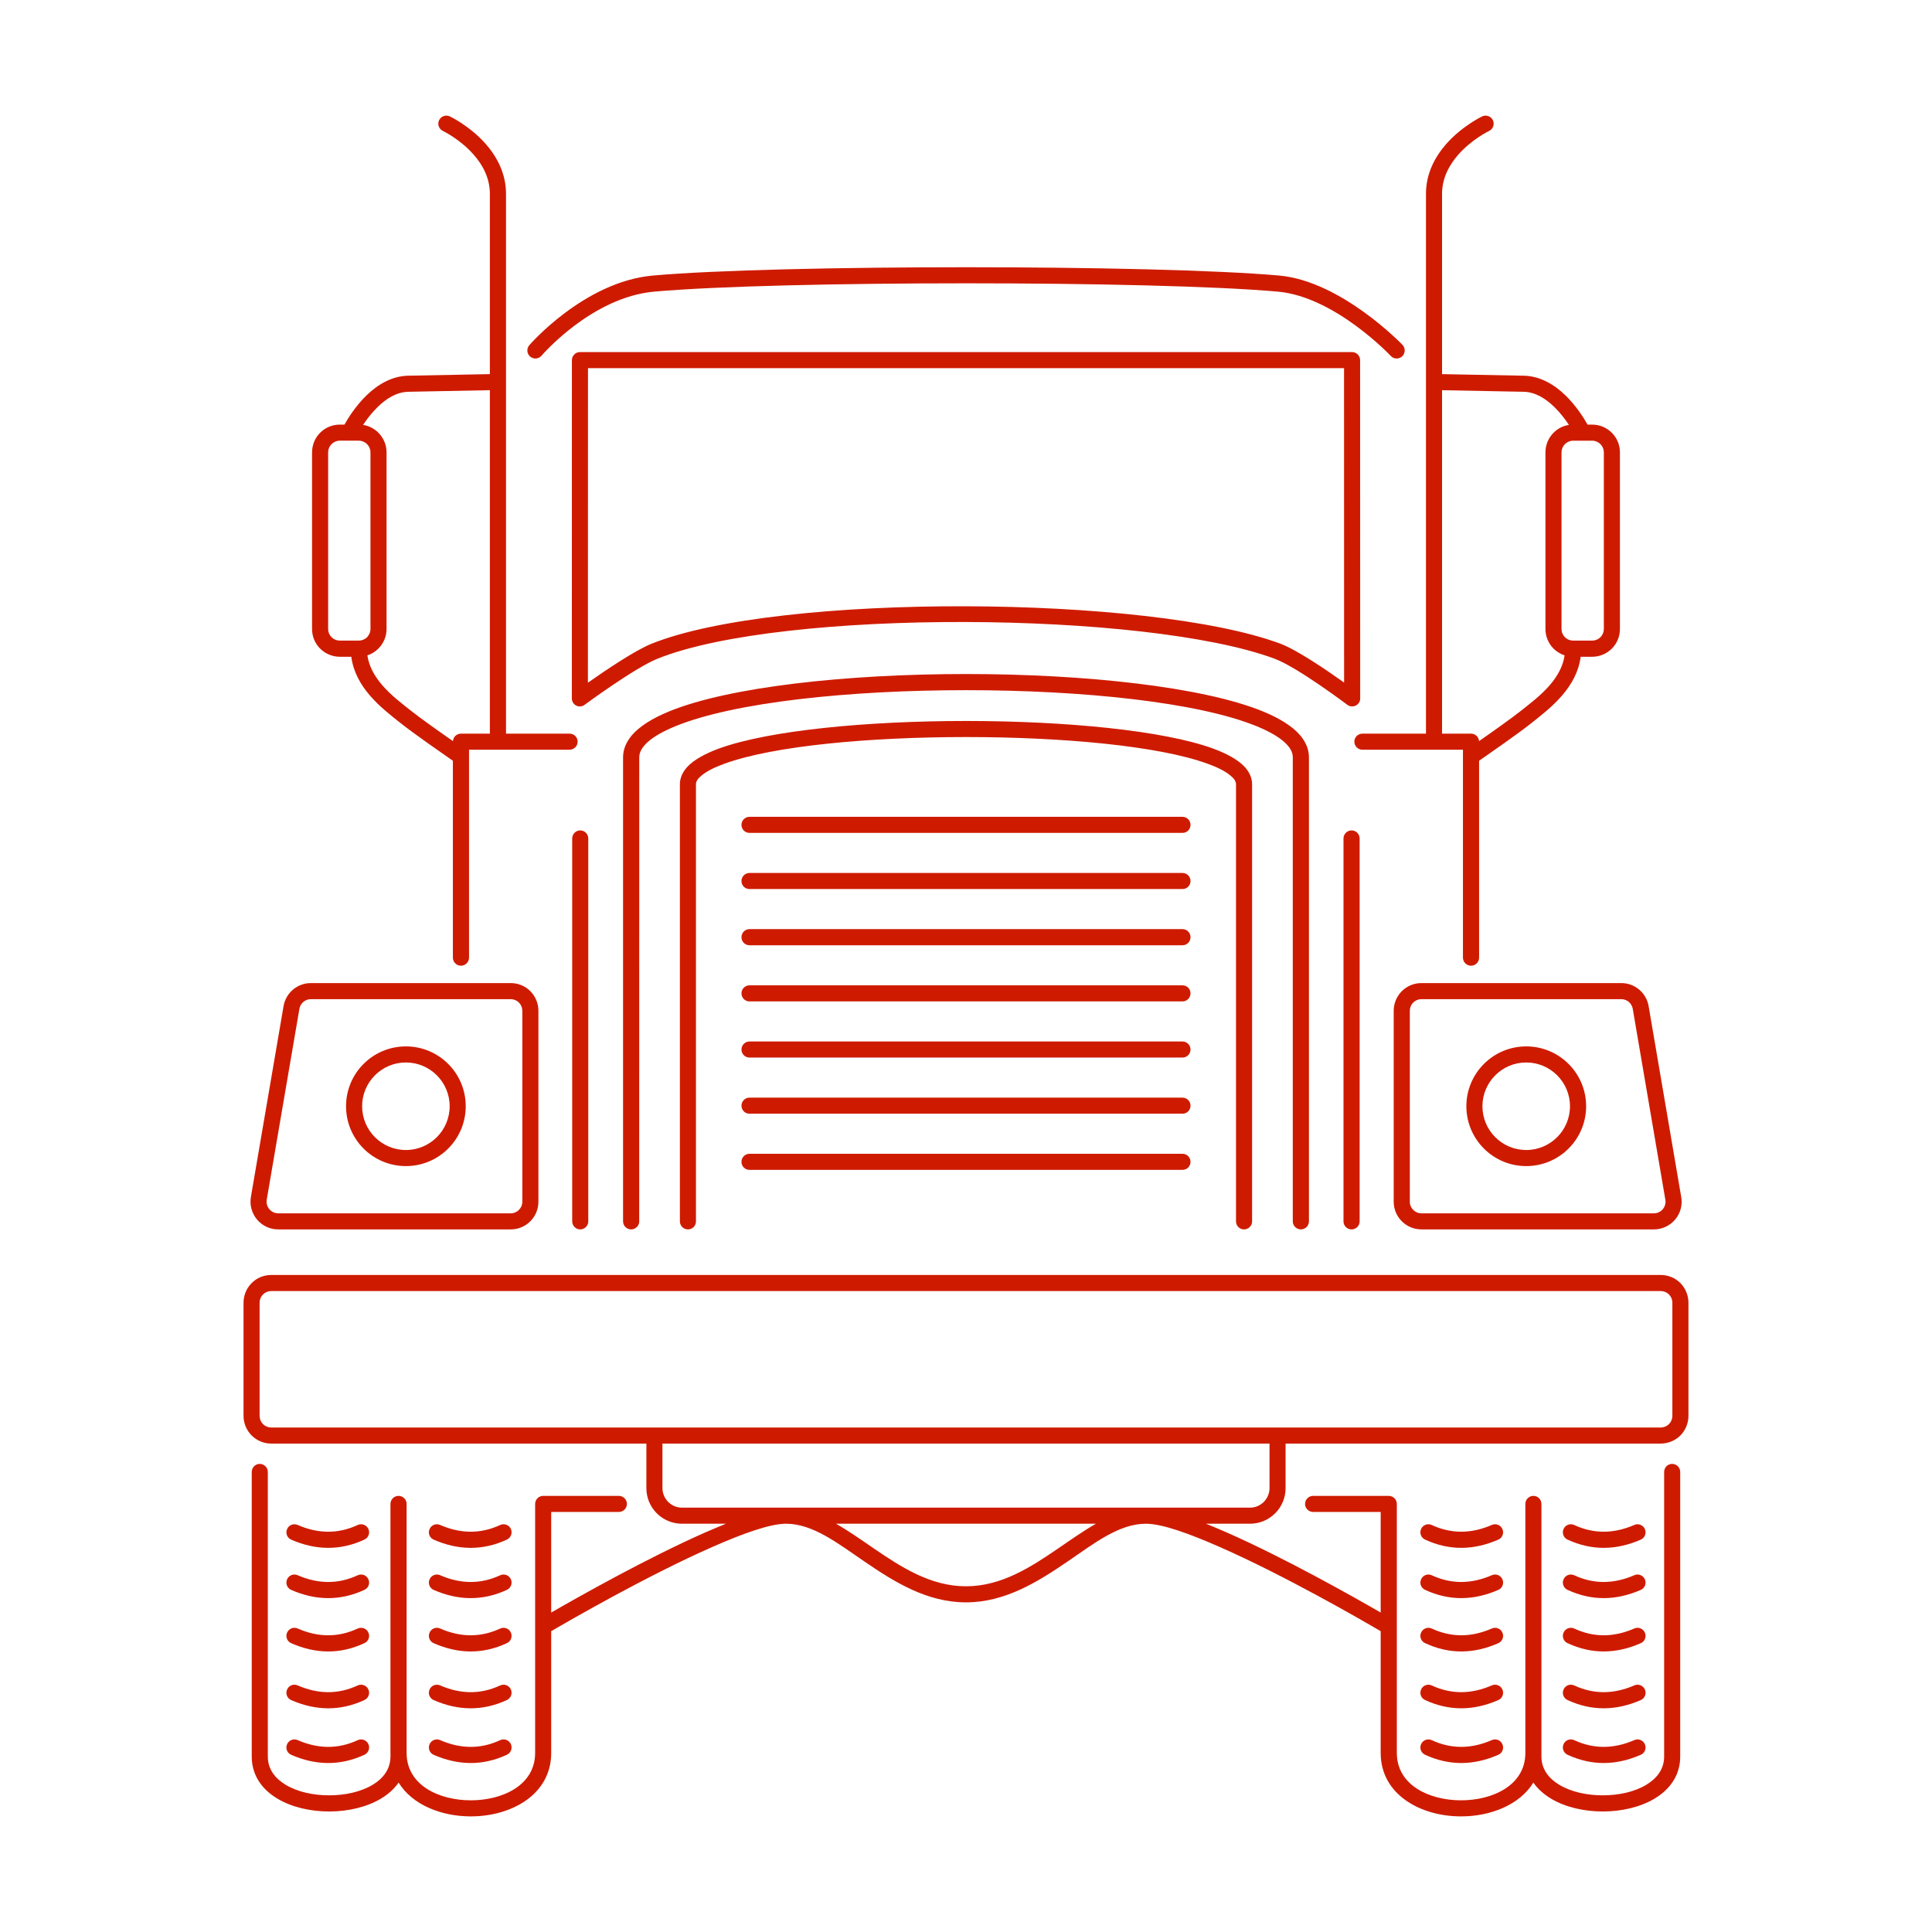 <?xml version="1.0" encoding="UTF-8"?>
<svg width="1200pt" height="1200pt" version="1.1" viewBox="0 0 1200 1200" xmlns="http://www.w3.org/2000/svg">
 <path d="m401.48 896.63h-233.02c-4.547 0-8.953-1.828-12.141-5.016-3.234-3.234-5.062-7.641-5.062-12.188v-70.312c0-4.547 1.828-8.953 5.062-12.188 3.188-3.234 7.594-5.016 12.141-5.016h863.06c4.547 0 8.953 1.781 12.188 5.016 3.188 3.234 5.016 7.641 5.016 12.188v70.312c0 4.547-1.828 8.953-5.016 12.188-3.234 3.188-7.641 5.016-12.188 5.016h-233.02v27.703c0 5.859-2.344 11.484-6.469 15.609-4.172 4.172-9.797 6.469-15.656 6.469h-27.328c4.078 1.641 8.297 3.422 12.609 5.297 36.141 15.891 78.891 40.031 95.906 49.875v-62.484h-41.953c-2.766 0-5.016-2.203-5.016-4.969s2.25-5.016 5.016-5.016h46.969c2.766 0 5.016 2.25 5.016 5.016v154.64c0 20.109 20.25 29.438 39.891 29.438 19.688 0 39.938-9.328 39.938-29.438v-154.64c0-2.766 2.25-5.016 5.016-5.016s4.969 2.25 4.969 5.016v156.89c0 7.828 4.547 13.594 11.062 17.531 7.359 4.453 17.203 6.562 27.047 6.562s19.688-2.109 27.047-6.562c6.516-3.938 11.062-9.703 11.062-17.531v-176.76c0-2.766 2.203-5.016 4.969-5.016s5.016 2.25 5.016 5.016v176.76c0 11.531-6.281 20.344-15.891 26.109-8.812 5.297-20.484 8.016-32.203 8.016s-23.438-2.719-32.203-8.016c-4.453-2.672-8.203-6-10.922-9.938-8.484 13.828-26.531 21-44.906 21-25.219 0-49.922-13.594-49.922-39.422v-75.609c-11.297-6.656-59.719-34.641-99.891-52.266-18.938-8.344-35.906-14.484-45.938-14.484-16.547 0-31.922 12-48.797 23.578-18.656 12.75-38.859 25.266-62.953 25.266s-44.297-12.516-62.906-25.266c-16.922-11.578-32.297-23.578-48.844-23.578-9.984 0-27 6.141-45.891 14.484-40.219 17.672-88.688 45.656-99.984 52.266v75.609c0 25.828-24.656 39.422-49.922 39.422-18.328 0-36.375-7.172-44.859-21-2.719 3.938-6.469 7.266-10.922 9.938-8.812 5.297-20.484 8.016-32.203 8.016s-23.438-2.719-32.203-8.016c-9.656-5.766-15.891-14.578-15.891-26.109v-176.76c0-2.766 2.25-5.016 4.969-5.016 2.766 0 5.016 2.25 5.016 5.016v176.76c0 7.828 4.5 13.594 11.062 17.531 7.359 4.453 17.203 6.562 27.047 6.562 9.797 0 19.641-2.109 27.047-6.562 6.516-3.938 11.016-9.703 11.016-17.531 0-0.234 0.047-0.422 0.047-0.609 0-0.516-0.047-1.078-0.047-1.641v-154.64c0-2.766 2.25-5.016 5.016-5.016s5.016 2.25 5.016 5.016v154.64c0 20.109 20.203 29.438 39.891 29.438s39.938-9.328 39.938-29.438v-154.64c0-2.766 2.25-5.016 5.016-5.016h46.969c2.766 0 5.016 2.25 5.016 5.016s-2.25 4.969-5.016 4.969h-42v62.484c17.016-9.797 59.812-33.984 95.953-49.875 4.312-1.875 8.531-3.656 12.609-5.297h-27.328c-5.859 0-11.484-2.297-15.656-6.469-4.125-4.125-6.469-9.75-6.469-15.609zm-233.02-9.984h863.06c1.922 0 3.75-0.75 5.109-2.109s2.109-3.188 2.109-5.109v-70.312c0-1.922-0.75-3.75-2.109-5.109s-3.188-2.109-5.109-2.109h-863.06c-1.922 0-3.75 0.75-5.109 2.109s-2.109 3.188-2.109 5.109v70.312c0 1.922 0.75 3.75 2.109 5.109s3.188 2.109 5.109 2.109zm255.14 49.781h352.78c3.234 0 6.281-1.266 8.578-3.562 2.25-2.25 3.562-5.344 3.562-8.531v-27.703h-377.06v27.703c0 3.188 1.312 6.281 3.562 8.531 2.297 2.297 5.344 3.562 8.578 3.562zm95.672 9.984c7.688 4.406 15.469 9.844 23.438 15.328 17.016 11.625 35.297 23.531 57.281 23.531 22.031 0 40.266-11.906 57.281-23.531 8.016-5.484 15.75-10.922 23.438-15.328zm389.39-480.74h-62.438c-2.766 0-5.016-2.25-5.016-5.016s2.25-4.969 5.016-4.969h39.469v-335.29c0-12.656 5.625-23.016 12.516-30.891 9.938-11.297 22.359-17.203 22.359-17.203 2.484-1.172 5.484-0.141 6.703 2.391 1.172 2.484 0.094 5.438-2.391 6.656 0 0-10.641 5.062-19.172 14.766-5.391 6.188-10.031 14.297-10.031 24.281v111.98l50.766 0.984c10.266 0.188 19.125 5.625 25.969 12.281 6.656 6.516 11.391 14.062 13.641 18.094h2.906c4.547 0 8.953 1.828 12.188 5.062s5.016 7.594 5.016 12.188v109.69c0 4.594-1.781 8.953-5.016 12.188s-7.641 5.062-12.188 5.062h-7.172c-1.219 9.281-5.672 17.203-11.344 23.812-6.141 7.219-13.594 12.844-19.078 17.25-8.531 6.797-26.484 19.219-32.672 23.531v122.29c0 2.766-2.25 5.016-5.016 5.016s-5.016-2.25-5.016-5.016zm-12.984-223.31v213.32h18c2.625 0 4.828 2.062 4.969 4.641 7.969-5.531 19.969-14.016 26.484-19.172 5.062-4.078 12.047-9.234 17.719-15.891 4.312-5.109 7.922-11.109 8.953-18.188-2.578-0.844-4.922-2.297-6.891-4.219-3.188-3.234-5.016-7.594-5.016-12.188v-109.69c0-4.594 1.828-8.953 5.016-12.188 2.625-2.625 5.953-4.312 9.562-4.875-2.203-3.328-5.25-7.406-9.047-11.109-5.109-4.969-11.531-9.328-19.172-9.469zm81.422 155.53h11.859c1.922 0 3.75-0.75 5.109-2.109s2.109-3.188 2.109-5.109v-109.69c0-1.922-0.75-3.75-2.109-5.109s-3.188-2.156-5.109-2.156h-11.859c-1.922 0-3.75 0.797-5.109 2.156s-2.109 3.188-2.109 5.109v109.69c0 1.922 0.75 3.75 2.109 5.109s3.188 2.109 5.109 2.109zm-758.9 10.031h-7.172c-4.547 0-8.953-1.828-12.188-5.062s-5.016-7.594-5.016-12.188v-109.69c0-4.594 1.781-8.953 5.016-12.188s7.641-5.062 12.188-5.062h2.906c2.25-4.031 6.984-11.578 13.641-18.094 6.844-6.656 15.703-12.094 25.969-12.281l50.719-0.984v-111.98c0-9.984-4.594-18.094-10.031-24.281-8.484-9.703-19.125-14.766-19.125-14.766-2.484-1.219-3.562-4.172-2.391-6.656 1.219-2.531 4.172-3.562 6.703-2.391 0 0 12.422 5.906 22.359 17.203 6.844 7.875 12.516 18.234 12.516 30.891v335.29h39.469c2.766 0 5.016 2.203 5.016 4.969s-2.25 5.016-5.016 5.016h-62.438v129.14c0 2.766-2.25 5.016-5.016 5.016s-5.016-2.25-5.016-5.016v-122.29c-6.188-4.312-24.141-16.734-32.672-23.531-5.484-4.406-12.938-10.031-19.078-17.25-5.672-6.609-10.125-14.531-11.344-23.812zm-1.312-134.21h-5.859c-1.922 0-3.75 0.797-5.109 2.156s-2.109 3.188-2.109 5.109v109.69c0 1.922 0.75 3.75 2.109 5.109s3.188 2.109 5.109 2.109h11.859c1.875 0 3.75-0.75 5.109-2.109 1.312-1.359 2.109-3.188 2.109-5.109v-109.69c0-1.922-0.797-3.75-2.109-5.109-1.359-1.359-3.234-2.156-5.109-2.156zm87.375-31.359-50.531 0.984c-7.641 0.141-14.062 4.5-19.172 9.469-3.797 3.703-6.844 7.781-9.047 11.109 3.562 0.562 6.938 2.25 9.516 4.875 3.234 3.234 5.062 7.594 5.062 12.188v109.69c0 4.594-1.828 8.953-5.062 12.188-1.922 1.922-4.266 3.375-6.844 4.219 1.031 7.078 4.641 13.078 8.953 18.188 5.672 6.656 12.656 11.812 17.719 15.891 6.516 5.156 18.516 13.641 26.484 19.172 0.141-2.578 2.297-4.641 4.969-4.641h17.953zm580.87 847.55c-2.531-1.172-3.609-4.125-2.438-6.656 1.172-2.484 4.125-3.562 6.609-2.391 12.469 5.766 24.891 5.344 37.312-0.047 2.531-1.125 5.484 0.047 6.562 2.578 1.125 2.531-0.047 5.484-2.578 6.562-15.141 6.609-30.328 6.984-45.469-0.047zm88.453 0c-2.484-1.172-3.562-4.125-2.391-6.656 1.125-2.484 4.125-3.562 6.609-2.391 12.422 5.766 24.844 5.344 37.312-0.047 2.484-1.125 5.438 0.047 6.562 2.578 1.078 2.531-0.047 5.484-2.578 6.562-15.188 6.609-30.328 6.984-45.516-0.047zm-88.453-33.984c-2.531-1.172-3.609-4.125-2.438-6.609 1.172-2.531 4.125-3.609 6.609-2.438 12.469 5.766 24.891 5.344 37.312-0.047 2.531-1.125 5.484 0.047 6.562 2.578 1.125 2.531-0.047 5.484-2.578 6.562-15.141 6.609-30.328 6.984-45.469-0.047zm88.453 0c-2.484-1.172-3.562-4.125-2.391-6.609 1.125-2.531 4.125-3.609 6.609-2.438 12.422 5.766 24.844 5.344 37.312-0.047 2.484-1.125 5.438 0.047 6.562 2.578 1.078 2.531-0.047 5.484-2.578 6.562-15.188 6.609-30.328 6.984-45.516-0.047zm-88.453-35.344c-2.531-1.125-3.609-4.125-2.438-6.609 1.172-2.531 4.125-3.609 6.609-2.438 12.469 5.766 24.891 5.391 37.312-0.047 2.531-1.125 5.484 0.047 6.562 2.578 1.125 2.531-0.047 5.484-2.578 6.562-15.141 6.656-30.328 7.031-45.469-0.047zm88.453 0c-2.484-1.125-3.562-4.125-2.391-6.609 1.125-2.531 4.125-3.609 6.609-2.438 12.422 5.766 24.844 5.391 37.312-0.047 2.484-1.125 5.438 0.047 6.562 2.578 1.078 2.531-0.047 5.484-2.578 6.562-15.188 6.656-30.328 7.031-45.516-0.047zm-88.453-33.094c-2.531-1.172-3.609-4.125-2.438-6.609 1.172-2.531 4.125-3.609 6.609-2.438 12.469 5.766 24.891 5.344 37.312-0.047 2.531-1.125 5.484 0.047 6.562 2.578 1.125 2.531-0.047 5.484-2.578 6.562-15.141 6.609-30.328 6.984-45.469-0.047zm88.453 0c-2.484-1.172-3.562-4.125-2.391-6.609 1.125-2.531 4.125-3.609 6.609-2.438 12.422 5.766 24.844 5.344 37.312-0.047 2.484-1.125 5.438 0.047 6.562 2.578 1.078 2.531-0.047 5.484-2.578 6.562-15.188 6.609-30.328 6.984-45.516-0.047zm-88.453-31.219c-2.531-1.172-3.609-4.125-2.438-6.656 1.172-2.484 4.125-3.562 6.609-2.391 12.469 5.766 24.891 5.344 37.312-0.047 2.531-1.125 5.484 0.047 6.562 2.578 1.125 2.531-0.047 5.484-2.578 6.562-15.141 6.609-30.328 6.984-45.469-0.047zm88.453 0c-2.484-1.172-3.562-4.125-2.391-6.656 1.125-2.484 4.125-3.562 6.609-2.391 12.422 5.766 24.844 5.344 37.312-0.047 2.484-1.125 5.438 0.047 6.562 2.578 1.078 2.531-0.047 5.484-2.578 6.562-15.188 6.609-30.328 6.984-45.516-0.047zm-662.95 124.6c2.531-1.172 5.484-0.094 6.656 2.391 1.172 2.531 0.047 5.484-2.438 6.656-15.141 7.031-30.328 6.656-45.469 0.047-2.531-1.078-3.703-4.031-2.578-6.562 1.078-2.531 4.031-3.703 6.562-2.578 12.422 5.391 24.844 5.812 37.266 0.047zm-88.5 0c2.531-1.172 5.484-0.094 6.656 2.391 1.172 2.531 0.094 5.484-2.438 6.656-15.141 7.031-30.328 6.656-45.469 0.047-2.531-1.078-3.703-4.031-2.578-6.562 1.078-2.531 4.031-3.703 6.562-2.578 12.422 5.391 24.844 5.812 37.266 0.047zm88.5-33.984c2.531-1.172 5.484-0.094 6.656 2.438 1.172 2.484 0.047 5.438-2.438 6.609-15.141 7.031-30.328 6.656-45.469 0.047-2.531-1.078-3.703-4.031-2.578-6.562 1.078-2.531 4.031-3.703 6.562-2.578 12.422 5.391 24.844 5.812 37.266 0.047zm-88.5 0c2.531-1.172 5.484-0.094 6.656 2.438 1.172 2.484 0.094 5.438-2.438 6.609-15.141 7.031-30.328 6.656-45.469 0.047-2.531-1.078-3.703-4.031-2.578-6.562 1.078-2.531 4.031-3.703 6.562-2.578 12.422 5.391 24.844 5.812 37.266 0.047zm88.5-35.344c2.531-1.172 5.484-0.094 6.656 2.438 1.172 2.484 0.047 5.484-2.438 6.609-15.141 7.078-30.328 6.703-45.469 0.047-2.531-1.078-3.703-4.031-2.578-6.562 1.078-2.531 4.031-3.703 6.562-2.578 12.422 5.438 24.844 5.812 37.266 0.047zm-88.5 0c2.531-1.172 5.484-0.094 6.656 2.438 1.172 2.484 0.094 5.484-2.438 6.609-15.141 7.078-30.328 6.703-45.469 0.047-2.531-1.078-3.703-4.031-2.578-6.562 1.078-2.531 4.031-3.703 6.562-2.578 12.422 5.438 24.844 5.812 37.266 0.047zm88.5-33.094c2.531-1.172 5.484-0.094 6.656 2.438 1.172 2.484 0.047 5.438-2.438 6.609-15.141 7.031-30.328 6.656-45.469 0.047-2.531-1.078-3.703-4.031-2.578-6.562 1.078-2.531 4.031-3.703 6.562-2.578 12.422 5.391 24.844 5.812 37.266 0.047zm-88.5 0c2.531-1.172 5.484-0.094 6.656 2.438 1.172 2.484 0.094 5.438-2.438 6.609-15.141 7.031-30.328 6.656-45.469 0.047-2.531-1.078-3.703-4.031-2.578-6.562 1.078-2.531 4.031-3.703 6.562-2.578 12.422 5.391 24.844 5.812 37.266 0.047zm88.5-31.219c2.531-1.172 5.484-0.094 6.656 2.391 1.172 2.531 0.047 5.484-2.438 6.656-15.141 7.031-30.328 6.656-45.469 0.047-2.531-1.078-3.703-4.031-2.578-6.562 1.078-2.531 4.031-3.703 6.562-2.578 12.422 5.391 24.844 5.812 37.266 0.047zm-88.5 0c2.531-1.172 5.484-0.094 6.656 2.391 1.172 2.531 0.094 5.484-2.438 6.656-15.141 7.031-30.328 6.656-45.469 0.047-2.531-1.078-3.703-4.031-2.578-6.562 1.078-2.531 4.031-3.703 6.562-2.578 12.422 5.391 24.844 5.812 37.266 0.047zm210.14-188.58c0 2.719-2.203 4.969-4.969 4.969s-5.016-2.25-5.016-4.969v-271.5c0-3.938 1.641-7.734 4.969-11.203 3.938-4.031 10.5-7.781 19.312-11.016 31.172-11.344 92.297-17.109 153.42-17.109s122.26 5.766 153.42 17.109c8.812 3.234 15.375 6.984 19.312 11.016 3.328 3.469 4.969 7.266 4.969 11.203v271.5c0 2.719-2.25 4.969-5.016 4.969s-4.969-2.25-4.969-4.969v-271.5c0-2.109-1.5-3.844-3.703-5.625-3.234-2.672-8.016-5.016-14.016-7.172-30.469-11.109-90.234-16.547-150-16.547s-119.53 5.438-150 16.547c-6 2.156-10.734 4.5-14.016 7.172-2.203 1.781-3.703 3.516-3.703 5.625zm33.234-66.891c-2.766 0-4.969-2.25-4.969-4.969 0-2.766 2.203-5.016 4.969-5.016h268.97c2.766 0 4.969 2.25 4.969 5.016 0 2.719-2.203 4.969-4.969 4.969zm0 34.875c-2.766 0-4.969-2.203-4.969-4.969s2.203-5.016 4.969-5.016h268.97c2.766 0 4.969 2.25 4.969 5.016s-2.203 4.969-4.969 4.969zm0-69.75c-2.766 0-4.969-2.25-4.969-5.016 0-2.719 2.203-4.969 4.969-4.969h268.97c2.766 0 4.969 2.25 4.969 4.969 0 2.766-2.203 5.016-4.969 5.016zm0-34.875c-2.766 0-4.969-2.25-4.969-5.016s2.203-4.969 4.969-4.969h268.97c2.766 0 4.969 2.203 4.969 4.969s-2.203 5.016-4.969 5.016zm0-34.875c-2.766 0-4.969-2.25-4.969-5.016s2.203-5.016 4.969-5.016h268.97c2.766 0 4.969 2.25 4.969 5.016s-2.203 5.016-4.969 5.016zm0-34.922c-2.766 0-4.969-2.203-4.969-4.969s2.203-5.016 4.969-5.016h268.97c2.766 0 4.969 2.25 4.969 5.016s-2.203 4.969-4.969 4.969zm0-34.875c-2.766 0-4.969-2.25-4.969-4.969 0-2.766 2.203-5.016 4.969-5.016h268.97c2.766 0 4.969 2.25 4.969 5.016 0 2.719-2.203 4.969-4.969 4.969zm-68.484 241.31c0 2.719-2.25 4.969-5.016 4.969s-5.016-2.25-5.016-4.969v-288.24c0-4.875 1.875-9.469 5.531-13.781 4.641-5.391 12.422-10.359 22.875-14.672 37.5-15.422 111.05-23.297 184.6-23.297 73.551 0 147.1 7.875 184.6 23.297 10.453 4.312 18.234 9.281 22.875 14.672 3.656 4.312 5.531 8.906 5.531 13.781v288.24c0 2.719-2.25 4.969-5.016 4.969s-5.016-2.25-5.016-4.969v-288.24c0-3.375-1.875-6.375-5.016-9.281-3.984-3.656-9.844-6.891-17.156-9.938-36.703-15.094-108.75-22.5-180.79-22.5s-144.1 7.406-180.79 22.5c-7.312 3.047-13.172 6.281-17.156 9.938-3.094 2.906-5.016 5.906-5.016 9.281zm447.47 0c0 2.719-2.25 4.969-5.016 4.969s-5.016-2.25-5.016-4.969v-237.84c0-2.766 2.25-5.016 5.016-5.016s5.016 2.25 5.016 5.016zm-479.11 0c0 2.719-2.25 4.969-5.016 4.969-2.719 0-4.969-2.25-4.969-4.969v-237.84c0-2.766 2.25-5.016 4.969-5.016 2.766 0 5.016 2.25 5.016 5.016zm641.63-148.03c8.391 0 15.562 6.047 16.969 14.297l20.25 118.59c0.891 5.016-0.516 10.125-3.797 14.016-3.281 3.844-8.109 6.094-13.172 6.094h-144.37c-9.516 0-17.25-7.688-17.25-17.203v-118.59c0-4.547 1.828-8.953 5.062-12.188 3.234-3.234 7.594-5.016 12.188-5.016zm0 9.984h-124.13c-1.922 0-3.75 0.75-5.109 2.109s-2.109 3.188-2.109 5.109v118.59c0 3.984 3.234 7.219 7.219 7.219h144.37c2.156 0 4.172-0.938 5.531-2.578s1.969-3.75 1.594-5.859l-20.25-118.59c-0.609-3.469-3.609-6-7.125-6zm-59.062 29.344c20.531 0 37.219 16.641 37.219 37.172s-16.688 37.172-37.219 37.172c-20.484 0-37.172-16.641-37.172-37.172s16.688-37.172 37.172-37.172zm0 9.984c-15 0-27.188 12.188-27.188 27.188s12.188 27.188 27.188 27.188 27.188-12.188 27.188-27.188-12.188-27.188-27.188-27.188zm-754.87-49.312h124.13c4.547 0 8.953 1.781 12.188 5.016 3.188 3.234 5.016 7.641 5.016 12.188v118.59c0 9.516-7.688 17.203-17.203 17.203h-144.42c-5.062 0-9.891-2.25-13.125-6.094-3.281-3.891-4.688-9-3.844-14.016l20.297-118.59c1.406-8.25 8.578-14.297 16.969-14.297zm0 9.984c-3.516 0-6.516 2.531-7.125 6l-20.297 118.59c-0.328 2.109 0.234 4.219 1.641 5.859 1.359 1.641 3.375 2.578 5.484 2.578h144.42c3.984 0 7.219-3.234 7.219-7.219v-118.59c0-1.922-0.75-3.75-2.109-5.109-1.359-1.359-3.188-2.109-5.109-2.109zm59.016 29.344c20.531 0 37.172 16.641 37.172 37.172s-16.641 37.172-37.172 37.172-37.172-16.641-37.172-37.172 16.641-37.172 37.172-37.172zm0 9.984c-15 0-27.188 12.188-27.188 27.188s12.188 27.188 27.188 27.188 27.188-12.188 27.188-27.188-12.188-27.188-27.188-27.188zm592.69-436.22 0.047 210.05c0.047 1.922-1.031 3.656-2.766 4.5-1.688 0.844-3.703 0.656-5.203-0.469 0 0-30.938-23.344-45.188-28.641-79.641-29.625-305.53-31.172-383.21-0.047-14.203 5.672-45.375 28.688-45.375 28.688-1.5 1.125-3.516 1.312-5.203 0.469s-2.719-2.578-2.719-4.5l0.047-210.05c0-2.766 2.25-5.016 4.969-5.016h479.63c2.719 0 4.969 2.25 4.969 5.016zm-9.984 4.969h-469.6l-0.047 195.37c10.641-7.5 29.344-20.156 39.609-24.234 79.125-31.734 309.24-30.234 390.37-0.047 10.359 3.844 29.062 16.594 39.703 24.188zm-498.47-7.734c-1.828 2.109-4.969 2.344-7.078 0.516-2.062-1.781-2.297-4.922-0.516-7.031 0 0 33.984-39.422 76.688-43.266 77.109-6.891 312.05-6.891 389.16 0 38.766 3.516 76.547 43.078 76.547 43.078 1.875 2.016 1.781 5.156-0.188 7.078-2.016 1.875-5.203 1.828-7.078-0.188 0 0-34.547-36.797-70.172-39.984-76.781-6.891-310.6-6.891-387.37 0-39.047 3.516-69.984 39.797-69.984 39.797z" fill="#ce1b00" fill-rule="evenodd"/>
</svg>

